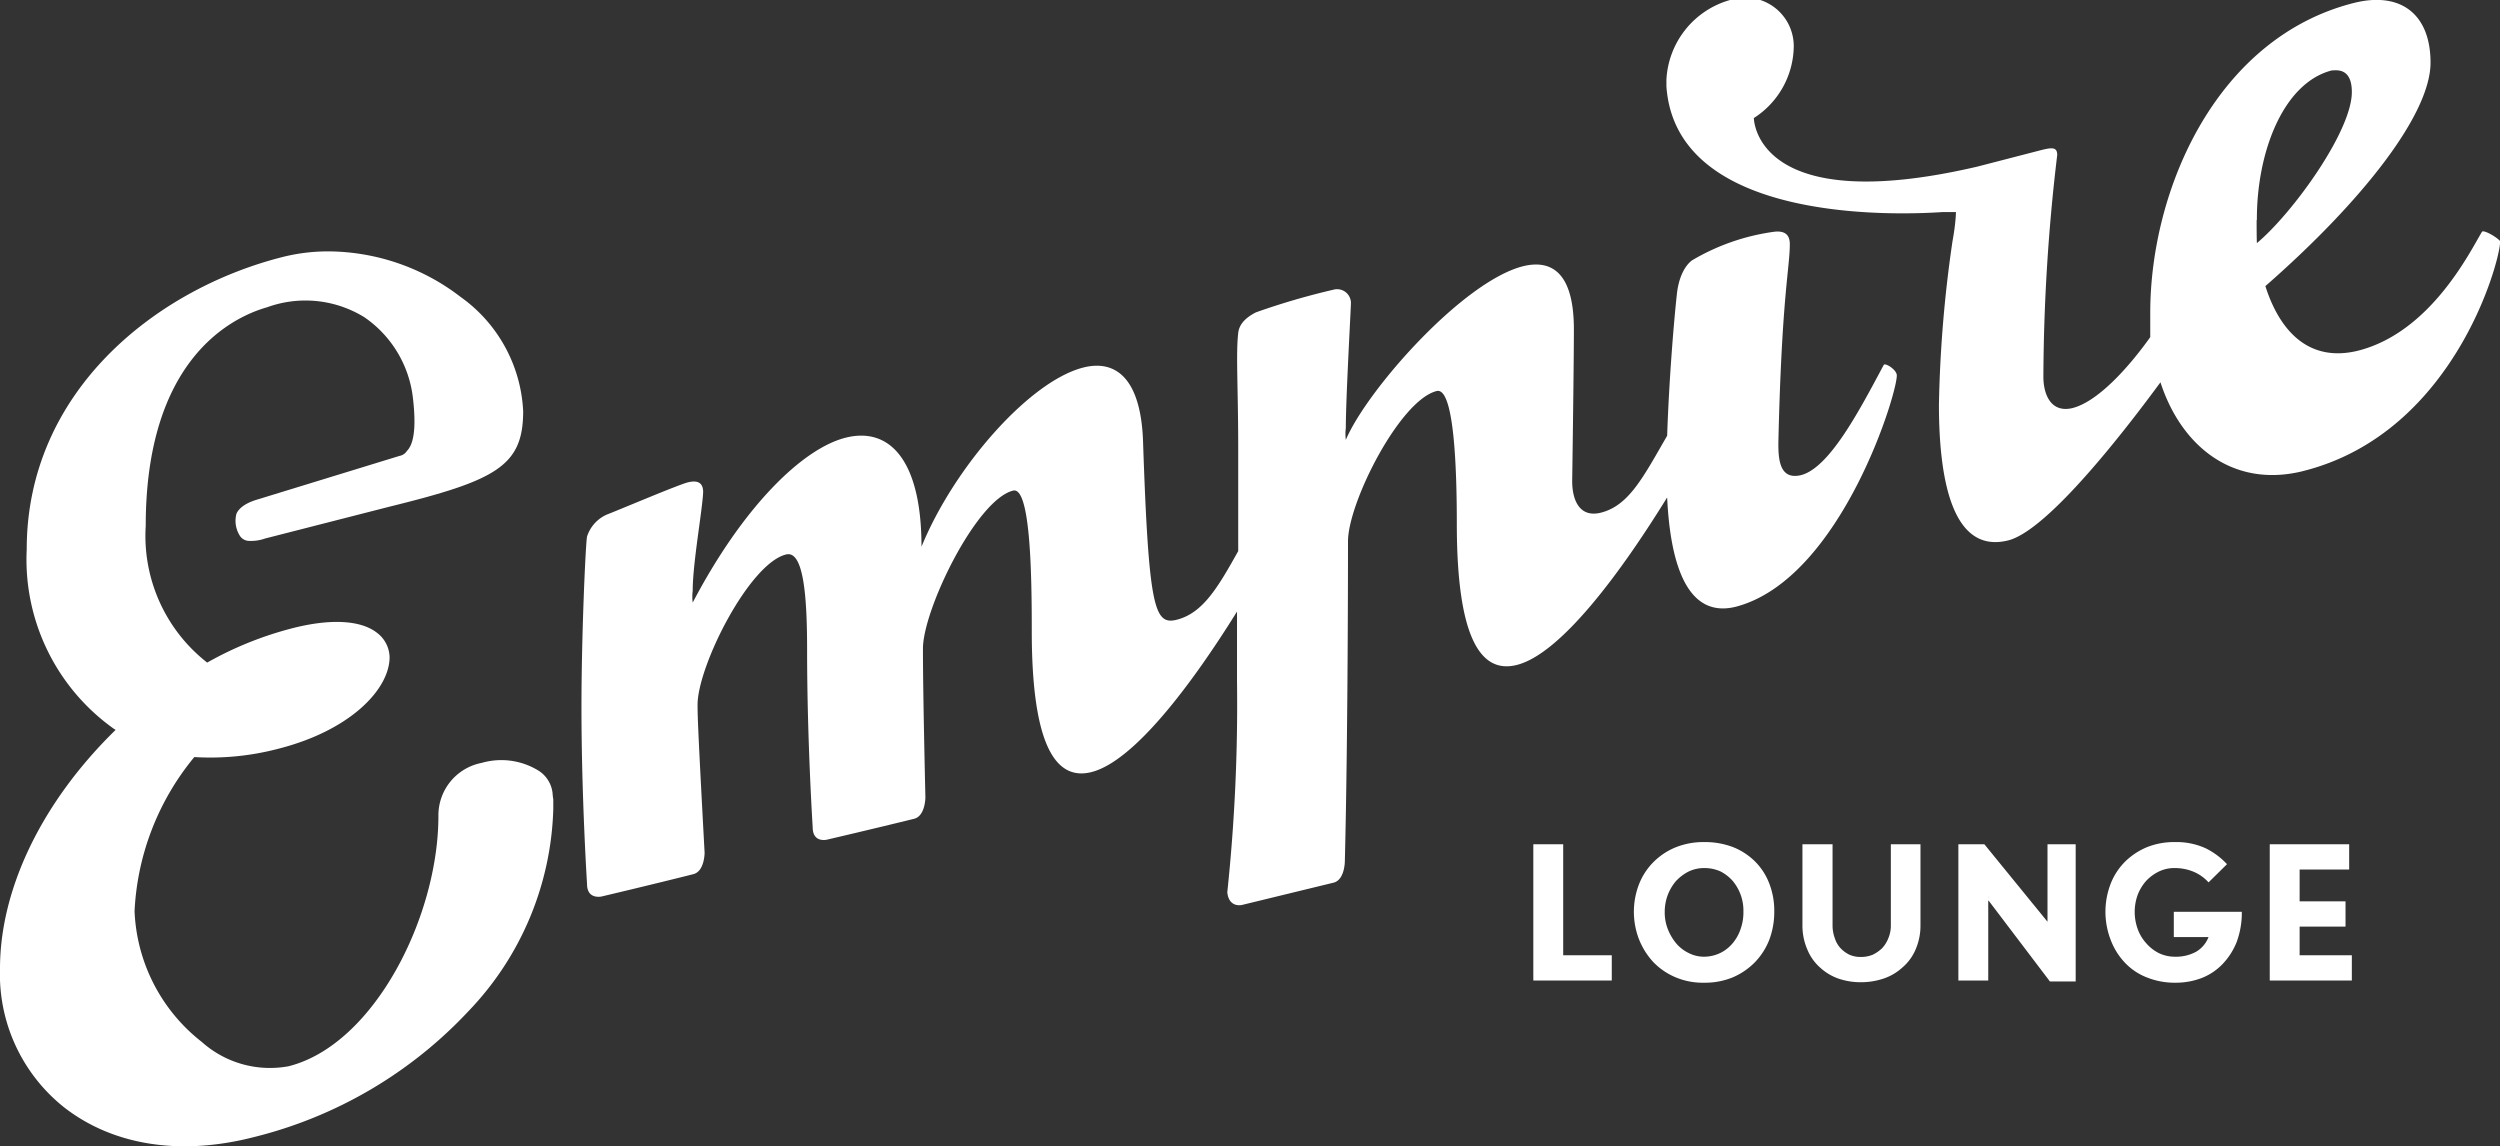 <svg id="Layer_1" data-name="Layer 1" xmlns="http://www.w3.org/2000/svg" viewBox="0 0 102.93 47.19"><rect x="0" y="0" width="102.93" height="47.19" fill="#333333" stroke="none"/><defs><style>.cls-1{fill:#fff;}</style></defs><title>logo</title><path class="cls-1" d="M68.64,20.48c.13,2.76.83,5,2.83,4.5,4.39-1.15,6.75-9.11,6.62-9.57-.06-.23-.47-.47-.53-.39-1,1.87-2.25,4.28-3.44,4.55-.86.18-.91-.67-.9-1.4.14-6,.47-7.13.47-8.12,0-.34-.16-.56-.63-.51a9,9,0,0,0-3.38,1.17s-.52.3-.64,1.4-.32,3.47-.4,5.83c-1,1.73-1.59,2.91-2.78,3.18-.86.18-1.13-.58-1.13-1.31,0,0,.07-4.76.07-6.25,0-2.26-.86-2.9-2.09-2.6-2.49.63-6.43,5.1-7.3,7.15a2,2,0,0,1,0-.49c0-1.13.18-4.38.21-5.11a.57.57,0,0,0-.73-.58,29.44,29.44,0,0,0-3.18.93c-.53.27-.7.57-.73.85-.1.88,0,2.22,0,4.83v4.15c-.86,1.54-1.48,2.59-2.59,2.84-.87.18-1.1-.59-1.33-7.4-.1-2.56-1.13-3.33-2.45-3-2.23.56-5.34,4.12-6.67,7.38,0-3.59-1.33-4.94-3.12-4.49s-4.24,2.86-6.3,6.79a2,2,0,0,1,0-.49c0-1.13.4-3.32.43-4.06,0-.39-.23-.5-.63-.4S25.47,21,25,21.18a1.48,1.48,0,0,0-.83.91c-.06.28-.23,4.1-.23,7,0,3.72.23,7.31.23,7.31,0,.65.6.51.6.51s2.12-.5,3.78-.92c.46-.12.46-.88.46-.88-.26-4.81-.29-5.59-.29-6.09,0-1.59,2.12-5.81,3.64-6.19.73-.19.87,1.74.87,3.93,0,3.71.23,7.3.23,7.3,0,.66.59.51.59.51s1.93-.45,3.59-.86c.46-.12.46-.88.46-.88C38,28.4,38,27.2,38,26.7c0-1.59,2.19-6.12,3.71-6.5.73-.19.77,3.59.77,5.78,0,4.74,1,6.17,2.45,5.81,1.76-.44,4.14-3.62,6-6.61,0,.88,0,1.82,0,2.84a73.78,73.78,0,0,1-.4,8.72c.07.65.6.52.6.52l3.78-.92c.46-.12.46-.88.46-.88.13-5.18.13-12.67.13-13.17,0-1.59,2.13-5.81,3.65-6.19.73-.18.83,3.28.83,5.46,0,4.75,1,6.18,2.46,5.82C64.26,26.93,66.74,23.56,68.64,20.48Z"/><path class="cls-1" d="M102.92,9.91c-.17-.18-.66-.45-.73-.37-.46.75-2.09,4.14-5.11,4.9-2,.49-3.21-.78-3.81-2.66,4-3.5,6.8-7.08,6.8-9.2,0-2-1.23-2.94-3.15-2.46-5.67,1.43-8.39,7.68-8.39,12.76,0,.34,0,.67,0,1-.88,1.24-2.18,2.69-3.24,2.93-.86.18-1.16-.58-1.16-1.3a79,79,0,0,1,.57-9.13c0-.34-.23-.31-.7-.19l-2.59.67c-9.19,2.14-9.2-2-9.2-2h0A3.55,3.55,0,0,0,73.85,2a2,2,0,0,0-2.62-2,3.6,3.6,0,0,0-2.62,3.28c0,.1,0,.28,0,.28C69,9.1,77.77,8.88,80,8.73l.53,0s0,.43-.14,1.19a52.53,52.53,0,0,0-.56,6.74c0,3.22.6,6.15,2.85,5.59,1.67-.42,4.94-4.7,6.27-6.51.87,2.67,3,4.32,5.77,3.68C101.32,17.84,103.1,10.06,102.92,9.91Zm-10-.85C92.91,6.27,94,3.42,96,2.9c.17,0,.83-.14.83.89,0,1.62-2.45,5-3.91,6.22C92.91,9.72,92.91,9.39,92.91,9.06Z"/><path class="cls-1" d="M22.75,32.65a1.26,1.26,0,0,0-.56-.91,2.92,2.92,0,0,0-2.36-.33,2.2,2.2,0,0,0-1.78,2.19c0,4.13-2.64,9.41-6.17,10.3a4.21,4.21,0,0,1-3.57-1,7.2,7.2,0,0,1-2.77-5.39A10.77,10.77,0,0,1,8,31.17l0,0h0a11,11,0,0,0,3.45-.34c3-.76,4.59-2.47,4.59-3.77a1.29,1.29,0,0,0-.51-1c-.67-.53-1.92-.6-3.51-.19a14.44,14.44,0,0,0-3.49,1.41l0,0,0,0A6.62,6.62,0,0,1,6,21.65c0-6.81,3.49-8.57,5-9a4.62,4.62,0,0,1,4,.41,4.67,4.67,0,0,1,2,3.32c.16,1.36,0,1.94-.25,2.19a.45.45,0,0,1-.3.2l-5.93,1.82c-.62.2-.76.49-.79.58a1.15,1.15,0,0,0,.14.88.46.46,0,0,0,.38.22,1.77,1.77,0,0,0,.67-.1L16,20.87c4.42-1.09,5.54-1.67,5.54-3.94a6.13,6.13,0,0,0-2.57-4.7,9,9,0,0,0-5.43-1.88,7.7,7.7,0,0,0-1.86.22C6.4,11.89,1.1,16.13,1.1,22.62A8.55,8.55,0,0,0,4.68,30l.08.05-.07.07C1.71,33.06,0,36.61,0,39.88A7,7,0,0,0,2.65,45.6c2,1.55,4.75,2,7.79,1.22a18,18,0,0,0,8.84-5.18,12.52,12.52,0,0,0,3.5-8.33c0-.14,0-.28,0-.4A2.35,2.35,0,0,1,22.75,32.65Z"/><polygon class="cls-1" points="64.36 34.76 63.13 34.76 63.13 40.37 66.36 40.37 66.36 39.33 64.36 39.33 64.36 34.76"/><path class="cls-1" d="M72.85,38.68a3.25,3.25,0,0,0,.2-1.14,3.09,3.09,0,0,0-.2-1.15,2.58,2.58,0,0,0-.58-.91,2.72,2.72,0,0,0-.91-.6,3.23,3.23,0,0,0-1.19-.21,3.07,3.07,0,0,0-1.19.22,2.75,2.75,0,0,0-.91.61,2.65,2.65,0,0,0-.59.91,3.15,3.15,0,0,0,0,2.26,3,3,0,0,0,.58.93,2.75,2.75,0,0,0,.91.63,2.87,2.87,0,0,0,1.19.23,3,3,0,0,0,1.18-.22,2.84,2.84,0,0,0,.92-.63A2.79,2.79,0,0,0,72.85,38.68Zm-1.18-.45a1.77,1.77,0,0,1-.32.59,1.57,1.57,0,0,1-.51.41,1.55,1.55,0,0,1-.68.16,1.39,1.39,0,0,1-.63-.15,1.58,1.58,0,0,1-.51-.39,2.14,2.14,0,0,1-.35-.59,1.88,1.88,0,0,1-.13-.72,2,2,0,0,1,.12-.68,2,2,0,0,1,.33-.57,1.85,1.85,0,0,1,.52-.4,1.45,1.45,0,0,1,.66-.15,1.6,1.6,0,0,1,.67.14,1.73,1.73,0,0,1,.5.39,1.91,1.91,0,0,1,.44,1.27A2,2,0,0,1,71.67,38.23Z"/><path class="cls-1" d="M79.07,38.09V34.76H77.85v3.33a1.32,1.32,0,0,1-.1.53,1.29,1.29,0,0,1-.26.42,1.51,1.51,0,0,1-.39.27,1.3,1.3,0,0,1-.49.09,1.14,1.14,0,0,1-.46-.09,1.26,1.26,0,0,1-.37-.27,1.1,1.1,0,0,1-.24-.42,1.51,1.51,0,0,1-.09-.53V34.76H74.21v3.33a2.47,2.47,0,0,0,.2,1,2,2,0,0,0,.52.74,2.18,2.18,0,0,0,.76.46,2.82,2.82,0,0,0,.92.15,2.94,2.94,0,0,0,.94-.15,2.18,2.18,0,0,0,.78-.46,2,2,0,0,0,.54-.74A2.47,2.47,0,0,0,79.07,38.09Z"/><path class="cls-1" d="M84.3,37.94V38a.22.22,0,0,0,0,.09.28.28,0,0,0,0,.09l0-.07a.35.35,0,0,0,0-.08l0-.08L81.7,34.76H80.63v5.61h1.23V37.16s0-.07,0-.11V37a.28.28,0,0,1,0-.09l0,.08,0,.08.06.07,2.48,3.27h1.06V34.76H84.3Z"/><path class="cls-1" d="M89.5,38.58h1.43a1.2,1.2,0,0,1-.52.61,1.74,1.74,0,0,1-.86.2,1.53,1.53,0,0,1-.67-.15,1.72,1.72,0,0,1-.52-.41,1.74,1.74,0,0,1-.35-.59,2.07,2.07,0,0,1,0-1.39,1.92,1.92,0,0,1,.34-.57,1.82,1.82,0,0,1,.52-.39,1.45,1.45,0,0,1,.66-.15,2,2,0,0,1,.78.15,1.71,1.71,0,0,1,.62.44l.76-.75a3,3,0,0,0-.89-.66,2.91,2.91,0,0,0-1.27-.25,3,3,0,0,0-1.11.2,2.84,2.84,0,0,0-.9.58,2.65,2.65,0,0,0-.61.91,3.21,3.21,0,0,0,0,2.36,2.79,2.79,0,0,0,.59.93,2.49,2.49,0,0,0,.91.6,3.06,3.06,0,0,0,1.15.21,3,3,0,0,0,1.08-.19,2.4,2.4,0,0,0,.86-.57,2.8,2.8,0,0,0,.59-.92,3.47,3.47,0,0,0,.21-1.24H89.5Z"/><polygon class="cls-1" points="94.68 38.15 96.57 38.15 96.57 37.11 94.68 37.11 94.68 35.8 96.72 35.8 96.72 34.76 93.45 34.76 93.45 40.37 96.83 40.37 96.83 39.33 94.68 39.33 94.68 38.15"/></svg>